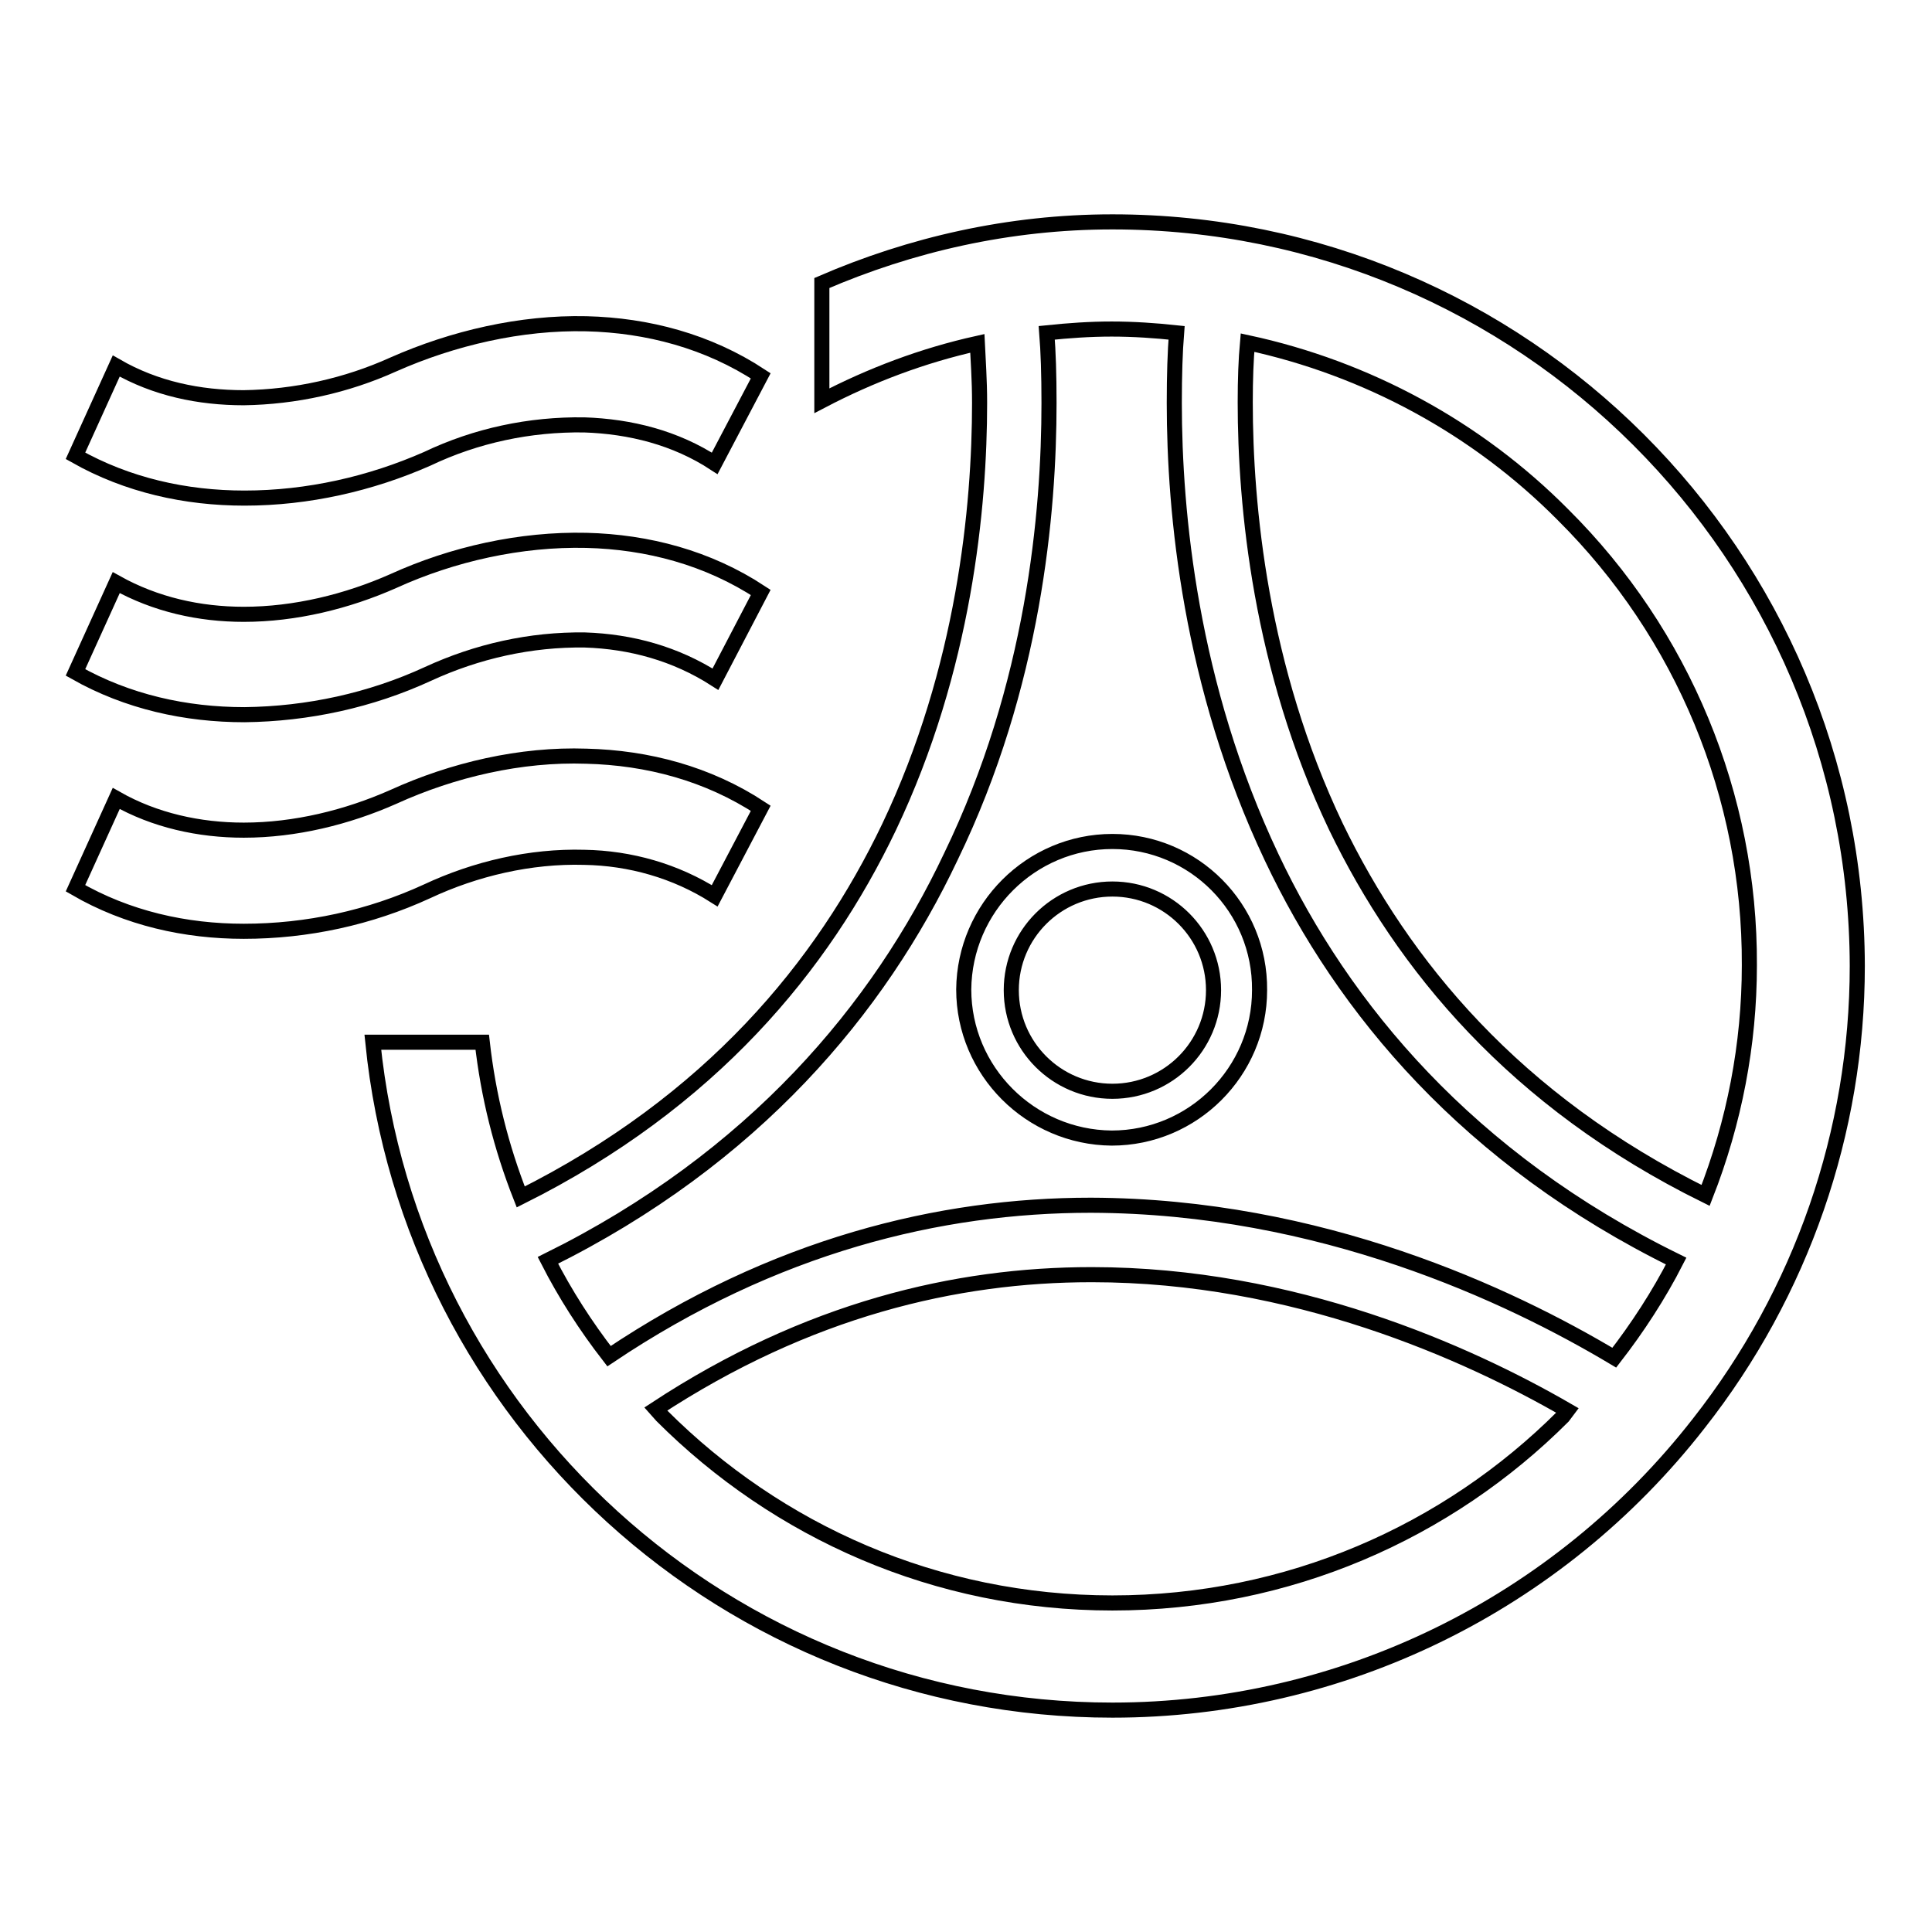 <?xml version="1.0" encoding="utf-8"?>
<!-- Svg Vector Icons : http://www.onlinewebfonts.com/icon -->
<!DOCTYPE svg PUBLIC "-//W3C//DTD SVG 1.1//EN" "http://www.w3.org/Graphics/SVG/1.1/DTD/svg11.dtd">
<svg version="1.1" xmlns="http://www.w3.org/2000/svg" xmlns:xlink="http://www.w3.org/1999/xlink" x="0px" y="0px" viewBox="0 0 256 256" enable-background="new 0 0 256 256" xml:space="preserve">
<g> <path stroke-width="2" fill-opacity="0" stroke="#000000"  d="M147.4,29.4c-13.7,0-26.7,3-38.5,8.1v15.6c6.5-3.4,13.4-6,20.6-7.6c0.1,2.2,0.3,4.7,0.3,7.9 c0,13.7-2,35.2-12,56.2c-8.8,18.4-23.6,36.4-48.8,49c-2.6-6.6-4.3-13.4-5.1-20.5H49.4c5,49.7,47,88.5,98,88.5c30.4,0,59-14,77.7-38 c13.6-17.3,21-38.6,21-60.6C246,73.5,201.8,29.4,147.4,29.4L147.4,29.4z M207.1,187.7c-15.3,15.3-36.4,24.7-59.7,24.7 c-23.4,0-44.4-9.5-59.7-24.8l-0.8-0.9c20.1-13.2,39.8-17.8,57.7-17.8h0.1c26.7,0,49.7,10.3,63,18L207.1,187.7L207.1,187.7z  M213.9,179.9c-13.9-8.3-38.9-20.1-69.3-20.2h-0.1c-19.9,0-41.9,5.3-63.8,20c-3.1-4-5.8-8.2-8.1-12.7 c27.3-13.5,43.9-33.4,53.4-53.5C137,90.8,139,67.9,139,53.4c0-3.8-0.1-6.8-0.3-9.3c2.9-0.3,5.7-0.5,8.6-0.5c2.9,0,5.8,0.2,8.6,0.5 c-0.2,2.5-0.3,5.6-0.3,9.3c0,14.5,2.1,37.4,12.9,60.2c9.5,20.1,26.1,40,53.6,53.5C219.8,171.6,217,175.9,213.9,179.9L213.9,179.9z  M177,109.5c-10-21-12-42.5-12-56.2c0-3.1,0.1-5.7,0.3-7.9c15.8,3.4,30.4,11.3,41.8,22.8c15.9,15.8,24.8,37.3,24.7,59.7 c0,10.5-2,20.8-5.8,30.5C200.7,145.9,185.9,127.9,177,109.5L177,109.5z"/> <path stroke-width="2" fill-opacity="0" stroke="#000000"  d="M147.4,111.5c-10.8,0-19.6,8.8-19.7,19.6c0,10.8,8.8,19.6,19.6,19.7c0,0,0,0,0,0c10.8,0,19.6-8.8,19.6-19.6 C167,120.3,158.2,111.5,147.4,111.5z M147.4,144.6c-7.4,0-13.4-6-13.4-13.4c0-7.4,6-13.4,13.4-13.4c7.4,0,13.4,6,13.4,13.4 C160.8,138.6,154.8,144.6,147.4,144.6z M10,117.7l5.4-11.9c5.1,2.9,11,4.2,16.9,4.2c6.8,0,13.7-1.7,19.8-4.4 c7.9-3.6,16.9-5.7,25.6-5.4c8.1,0.2,16.1,2.3,23.1,6.9l-6.1,11.6c-5.2-3.3-11.2-5-17.3-5.1c-7.1-0.2-14.4,1.5-20.8,4.5 c-7.6,3.5-15.9,5.3-24.3,5.3C24.6,123.4,16.9,121.7,10,117.7L10,117.7z M10,89.1l5.4-11.9c5.2,2.9,11,4.2,16.9,4.2 c6.8,0,13.7-1.7,19.8-4.4c7.9-3.6,16.9-5.6,25.6-5.4c8.1,0.2,16.1,2.3,23.1,6.9L94.8,90c-5.3-3.4-11.2-5-17.3-5.2 c-7.2-0.1-14.3,1.5-20.8,4.5c-7.6,3.5-15.9,5.3-24.3,5.4C24.6,94.7,16.9,93,10,89.1L10,89.1z M10,60.4l5.4-11.9 c5.2,3,11,4.2,16.9,4.2c6.8-0.1,13.6-1.6,19.8-4.4c7.9-3.5,16.9-5.6,25.6-5.4c8.1,0.2,16.1,2.3,23.1,6.9l-6.1,11.6 c-5.2-3.4-11.2-4.9-17.3-5.1c-7.2-0.1-14.3,1.4-20.8,4.5C49.1,64.1,40.8,66,32.4,66C24.6,66,16.9,64.3,10,60.4L10,60.4z"/></g>
</svg>